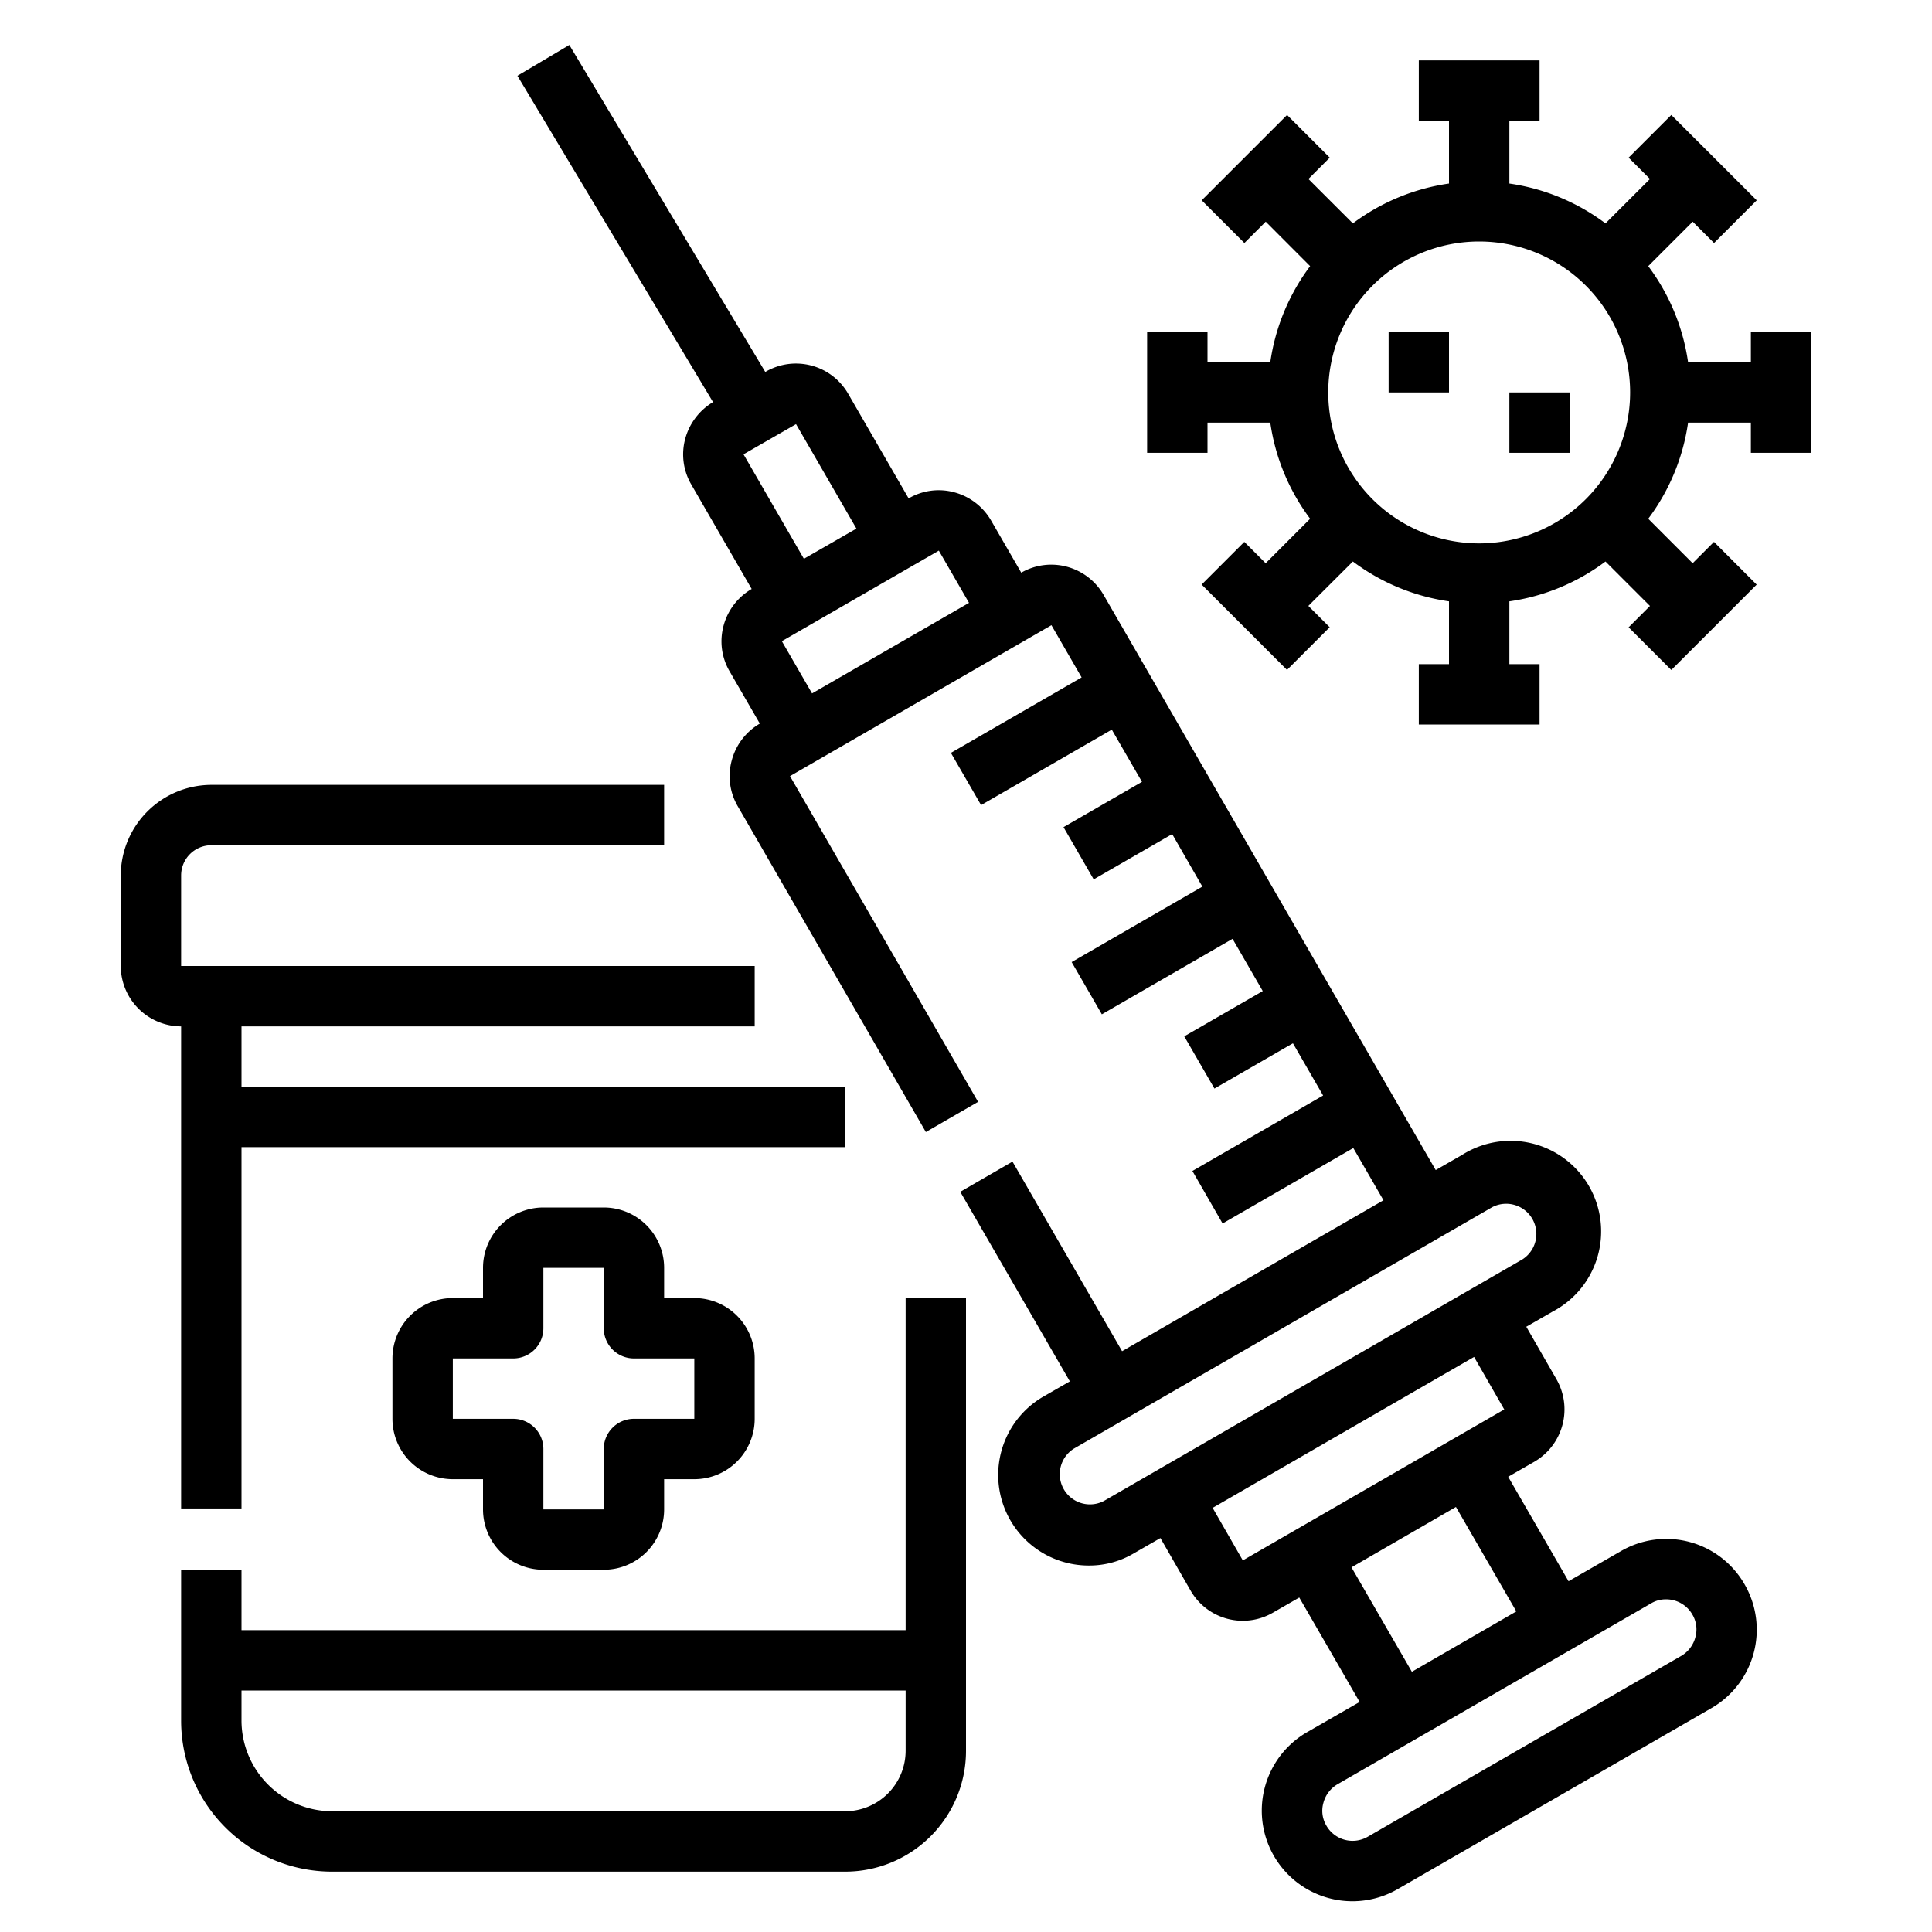 <svg height="512" viewBox="0 0 64 64" width="512" xmlns="http://www.w3.org/2000/svg"><g id="Vaccine-Coronavirus-Covid19-Medicine-Medical"><path d="m57.79 52.48a2.99 2.99 0 0 0 -4.09-1.1l-1.74 1-2-3.46.87-.5a2.006 2.006 0 0 0 .73-2.73l-1-1.74.87-.5a3 3 0 1 0 -3-5.19l-.87.5-11-19.05a2 2 0 0 0 -2.73-.74l-1-1.73a2.016 2.016 0 0 0 -1.21-.93 1.969 1.969 0 0 0 -1.52.2l-2-3.46a1.995 1.995 0 0 0 -2.73-.74l-.02.01-6.49-10.83-1.72 1.02 6.48 10.81a2.038 2.038 0 0 0 -.92 1.21 1.98 1.98 0 0 0 .2 1.52l2 3.46a2.013 2.013 0 0 0 -1 1.74 1.967 1.967 0 0 0 .27.99l1 1.73a2.008 2.008 0 0 0 -.93 1.22 1.98 1.98 0 0 0 .2 1.52l6.23 10.79 1.73-1-6.23-10.79 8.66-5 1 1.73-4.33 2.5 1 1.73 4.33-2.5 1 1.73-2.6 1.5 1 1.73 2.6-1.5 1 1.74-4.33 2.5 1 1.73 4.33-2.5 1 1.73-2.6 1.5 1 1.73 2.6-1.5 1 1.73-4.33 2.5 1 1.74 4.33-2.5 1 1.73-8.66 5-3.63-6.28-1.73 1 3.63 6.28-.87.5a3 3 0 0 0 1.51 5.6 2.889 2.889 0 0 0 1.49-.41l.87-.5 1 1.74a1.993 1.993 0 0 0 2.73.73l.87-.5 2 3.46-1.74 1a3 3 0 0 0 3 5.2l10.4-6a3 3 0 0 0 1.09-4.1zm-33.16-37.43 1.74-1 2 3.46-1.74 1zm2.27 7.92-1-1.73 5.2-3 1 1.73zm9.67 26.75a1 1 0 0 1 -1-1.73l13.86-8a1 1 0 0 1 1 1.73zm4.6 1.97-1-1.74 8.66-5 1 1.74zm3.6.23 3.46-2 2 3.46-3.46 2zm11.39 2.32a1.01 1.01 0 0 1 -.46.61l-10.4 6a1 1 0 0 1 -1.36-.37.963.963 0 0 1 -.1-.76 1.01 1.01 0 0 1 .46-.61l10.4-6a.947.947 0 0 1 .49-.13 1 1 0 0 1 .87.5.963.963 0 0 1 .1.76z"/><path d="m30 43v11h-22v-2h-2v5a5 5 0 0 0 5 5h17a4 4 0 0 0 4-4v-15zm0 15a2.006 2.006 0 0 1 -2 2h-17a3.009 3.009 0 0 1 -3-3v-1h22z"/><path d="m18 52h2a2 2 0 0 0 2-2v-1h1a2 2 0 0 0 2-2v-2a2 2 0 0 0 -2-2h-1v-1a2 2 0 0 0 -2-2h-2a2 2 0 0 0 -2 2v1h-1a2 2 0 0 0 -2 2v2a2 2 0 0 0 2 2h1v1a2 2 0 0 0 2 2zm-3-5v-2h2a1 1 0 0 0 1-1v-2h2v2a1 1 0 0 0 1 1h2v2h-2a1 1 0 0 0 -1 1v2h-2v-2a1 1 0 0 0 -1-1z"/><path d="m28 36v2h-20v11.97h-2v-15.97a2.006 2.006 0 0 1 -2-2v-3a3.009 3.009 0 0 1 3-3h15v2h-15a1 1 0 0 0 -1 1v3h19v2h-17v2z"/><path d="m60 15v-4h-2v1h-2.08a6.947 6.947 0 0 0 -1.32-3.184l1.473-1.473.707.707 1.414-1.414-2.83-2.828-1.414 1.414.707.707-1.473 1.471a6.947 6.947 0 0 0 -3.184-1.32v-2.08h1v-2h-4v2h1v2.08a6.947 6.947 0 0 0 -3.184 1.32l-1.473-1.471.707-.707-1.414-1.414-2.828 2.828 1.414 1.414.707-.707 1.471 1.473a6.947 6.947 0 0 0 -1.32 3.184h-2.08v-1h-2v4h2v-1h2.08a6.947 6.947 0 0 0 1.32 3.184l-1.473 1.473-.707-.707-1.414 1.414 2.828 2.828 1.414-1.414-.707-.707 1.475-1.471a6.947 6.947 0 0 0 3.184 1.32v2.08h-1v2h4v-2h-1v-2.08a6.947 6.947 0 0 0 3.184-1.32l1.473 1.473-.707.707 1.414 1.414 2.828-2.828-1.414-1.416-.707.707-1.471-1.473a6.947 6.947 0 0 0 1.32-3.184h2.08v1zm-11 3a5 5 0 1 1 5-5 5.006 5.006 0 0 1 -5 5z"/><path d="m46 11h2v2h-2z"/><path d="m50 13h2v2h-2z"/></g></svg>